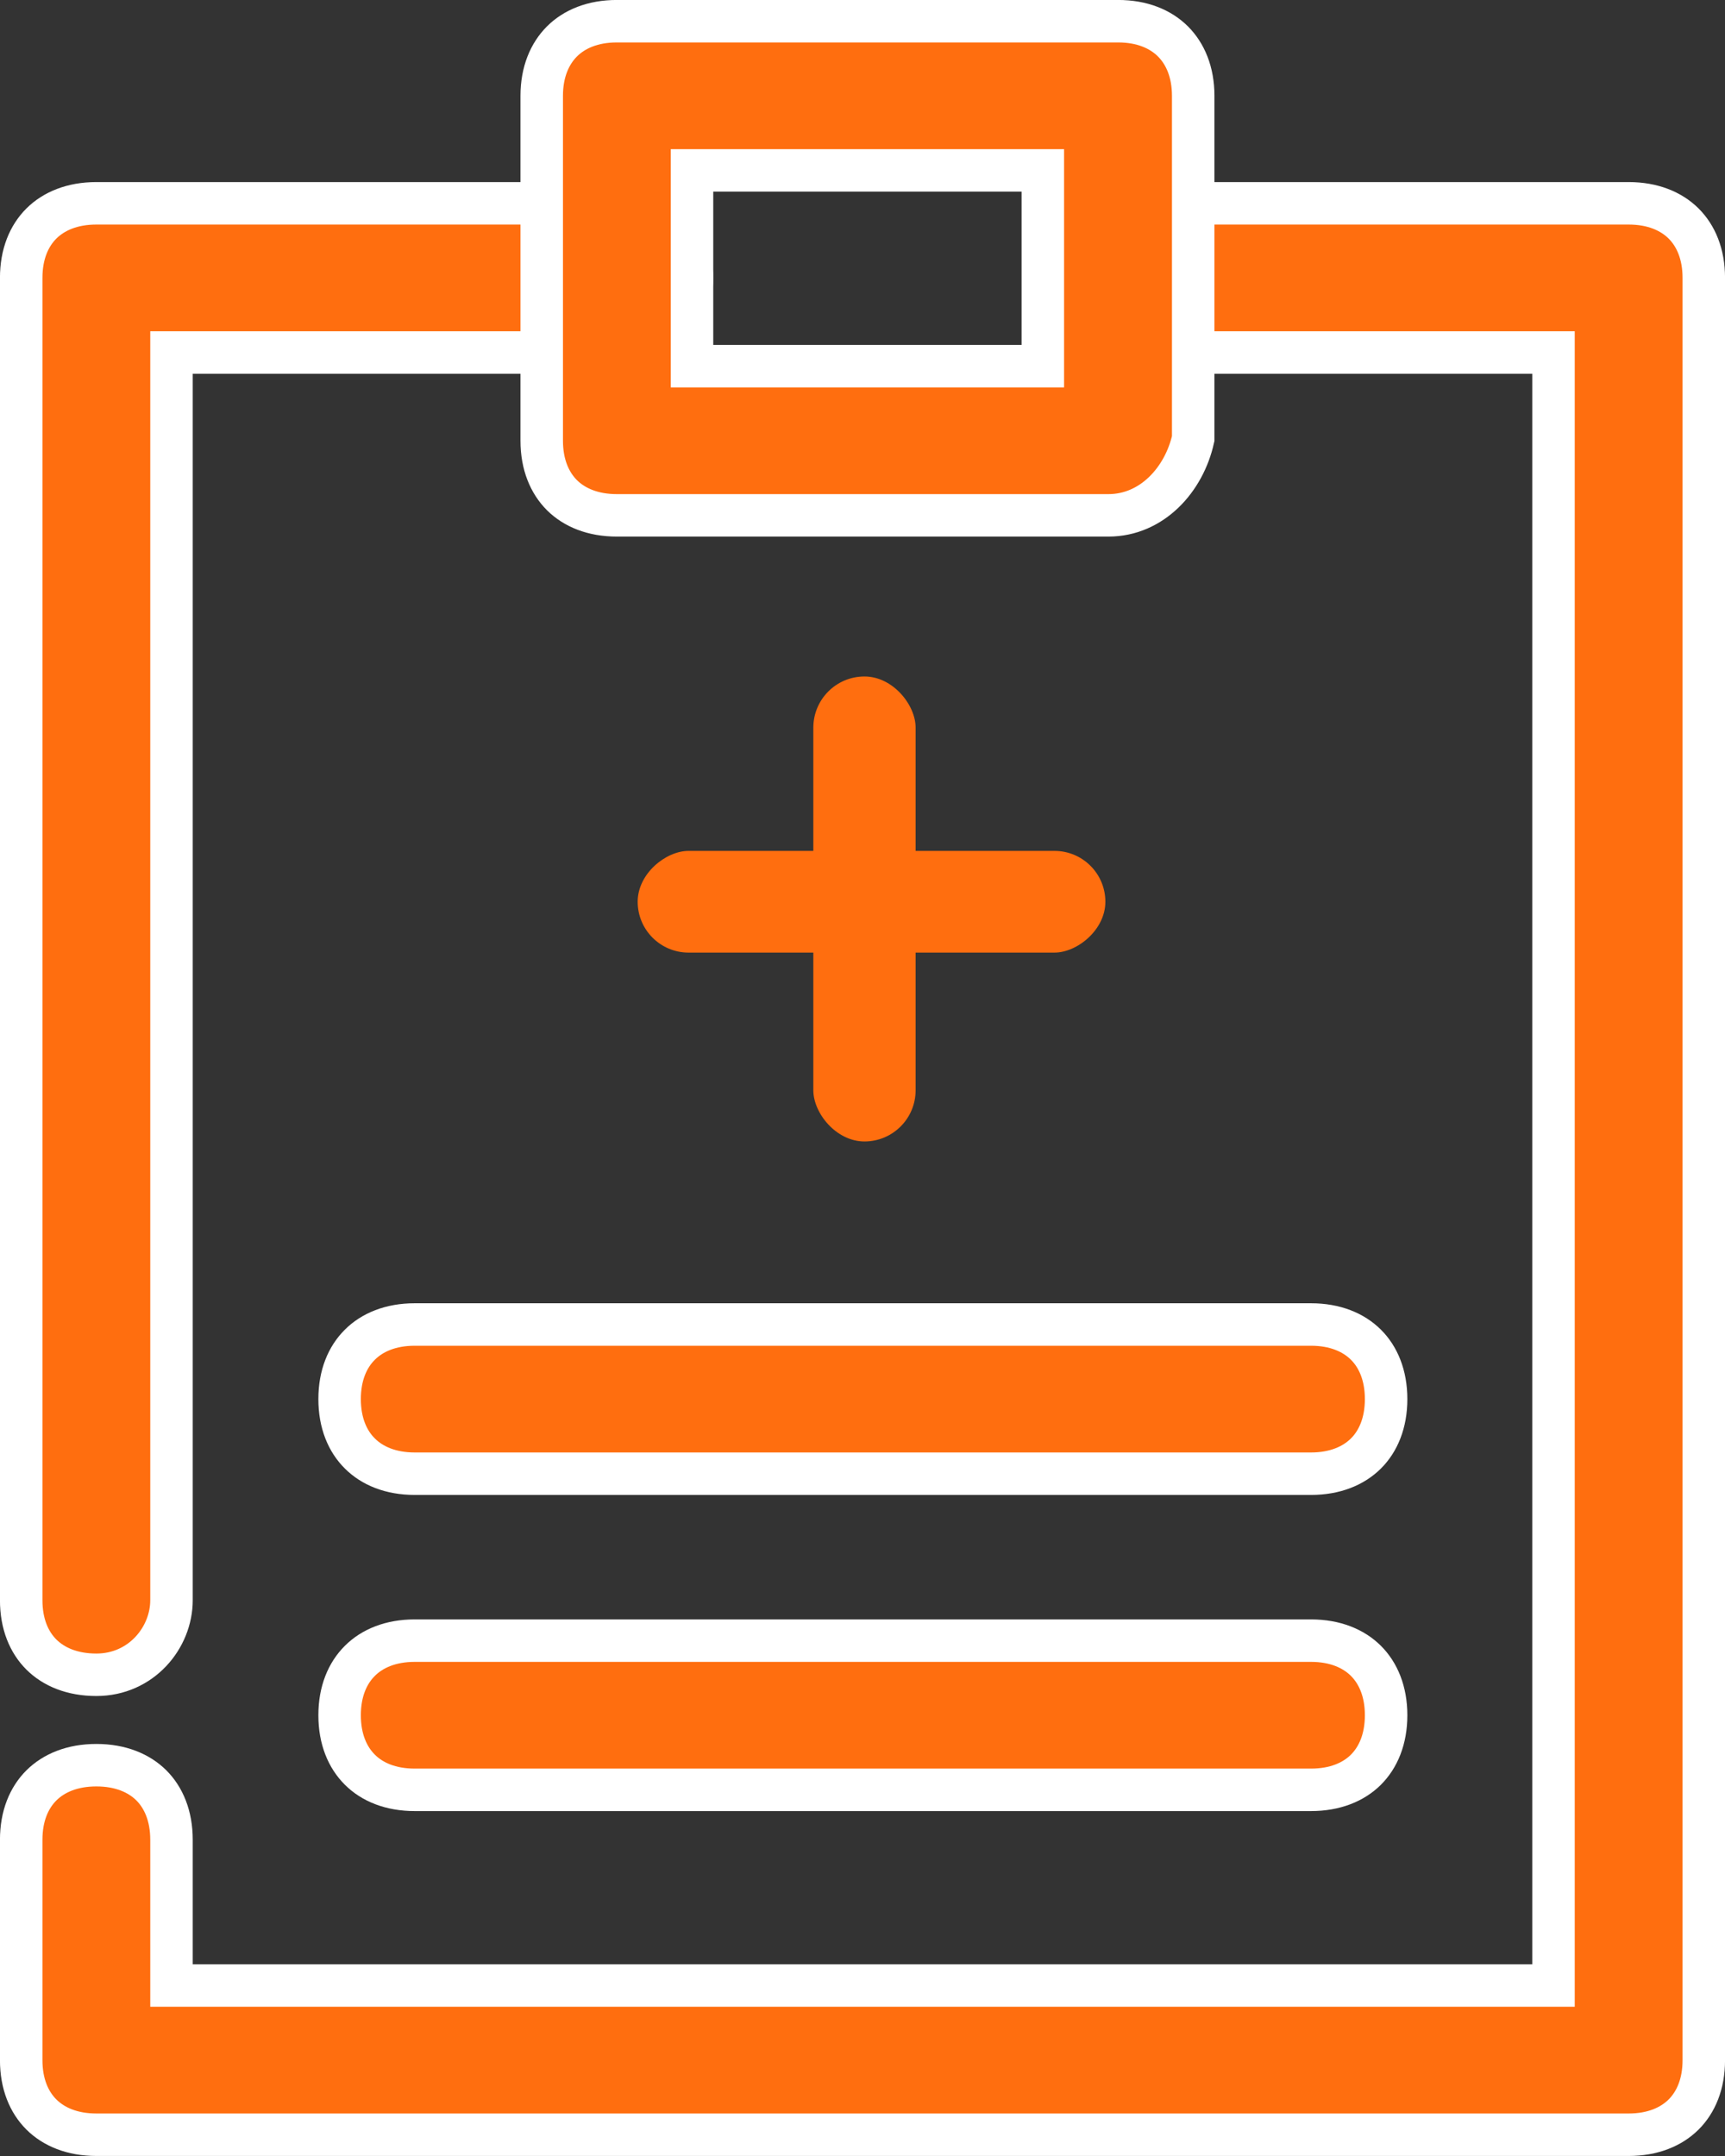 <?xml version="1.0" encoding="UTF-8"?>
<svg xmlns="http://www.w3.org/2000/svg" width="24" height="30" viewBox="0 0 24 30" fill="none">
  <rect x="0" y="0" width="24" height="30" fill="#333333" stroke="none"/>
  <path d="M2.386 27.333V27.628H2.682H21.318H21.614V27.333V5.2V4.905H21.318H16.626C16.29 4.905 16.034 4.795 15.862 4.624C15.69 4.453 15.58 4.199 15.58 3.867C15.58 3.534 15.69 3.28 15.862 3.109C16.034 2.939 16.29 2.829 16.626 2.829H22.659C22.995 2.829 23.251 2.939 23.423 3.109C23.595 3.28 23.705 3.534 23.705 3.867V28.666C23.705 28.999 23.595 29.253 23.423 29.424C23.251 29.594 22.995 29.704 22.659 29.704H1.341C1.005 29.704 0.749 29.594 0.577 29.424C0.405 29.253 0.295 28.999 0.295 28.666V25.6C0.295 25.267 0.405 25.013 0.577 24.842C0.749 24.672 1.005 24.562 1.341 24.562C1.676 24.562 1.933 24.672 2.105 24.842C2.276 25.013 2.386 25.267 2.386 25.6V27.333Z" fill="#FF6E0F" stroke="white" stroke-width="0.591"></path>
  <path d="M2.682 4.905H2.386V5.2V22.266C2.386 22.788 1.965 23.304 1.341 23.304C1.005 23.304 0.749 23.194 0.577 23.024C0.405 22.853 0.295 22.599 0.295 22.266V3.867C0.295 3.534 0.405 3.28 0.577 3.109C0.749 2.939 1.005 2.829 1.341 2.829H8.581C8.917 2.829 9.173 2.939 9.345 3.109C9.516 3.28 9.626 3.534 9.626 3.867C9.626 4.199 9.516 4.453 9.345 4.624C9.173 4.795 8.917 4.905 8.581 4.905H2.682Z" fill="#FF6E0F" stroke="white" stroke-width="0.591"></path>
  <path d="M9.628 4.8V5.095H9.924H14.214H14.509V4.8V2.667V2.371H14.214H9.924H9.628V2.667V4.8ZM15.421 7.171H8.583C8.247 7.171 7.991 7.061 7.819 6.891C7.648 6.72 7.537 6.466 7.537 6.133V1.333C7.537 1.001 7.648 0.747 7.819 0.576C7.991 0.405 8.247 0.295 8.583 0.295H15.555C15.891 0.295 16.147 0.405 16.319 0.576C16.49 0.747 16.601 1.001 16.601 1.333V6.103C16.475 6.671 16.029 7.171 15.421 7.171Z" fill="#FF6E0F" stroke="white" stroke-width="0.591"></path>
  <rect x="11.316" y="9.413" width="1.423" height="6.47" rx="0.712" fill="#FF6E0F"></rect>
  <rect x="15.379" y="11.84" width="1.415" height="6.507" rx="0.708" transform="rotate(90 15.379 11.84)" fill="#FF6E0F"></rect>
  <path d="M18.24 20.506H5.77C5.435 20.506 5.178 20.396 5.007 20.225C4.835 20.055 4.725 19.8 4.725 19.468C4.725 19.136 4.835 18.881 5.007 18.711C5.178 18.54 5.435 18.43 5.77 18.43H18.24C18.575 18.43 18.832 18.54 19.004 18.711C19.175 18.881 19.285 19.136 19.285 19.468C19.285 19.8 19.175 20.055 19.004 20.225C18.832 20.396 18.575 20.506 18.24 20.506Z" fill="#FF6E0F" stroke="white" stroke-width="0.591"></path>
  <path d="M18.24 24.905H5.77C5.435 24.905 5.178 24.796 5.007 24.625C4.835 24.454 4.725 24.2 4.725 23.867C4.725 23.535 4.835 23.281 5.007 23.11C5.178 22.939 5.435 22.829 5.77 22.829H18.24C18.575 22.829 18.832 22.939 19.004 23.11C19.175 23.281 19.285 23.535 19.285 23.867C19.285 24.2 19.175 24.454 19.004 24.625C18.832 24.796 18.575 24.905 18.24 24.905Z" fill="#FF6E0F" stroke="white" stroke-width="0.591"></path>
</svg>
